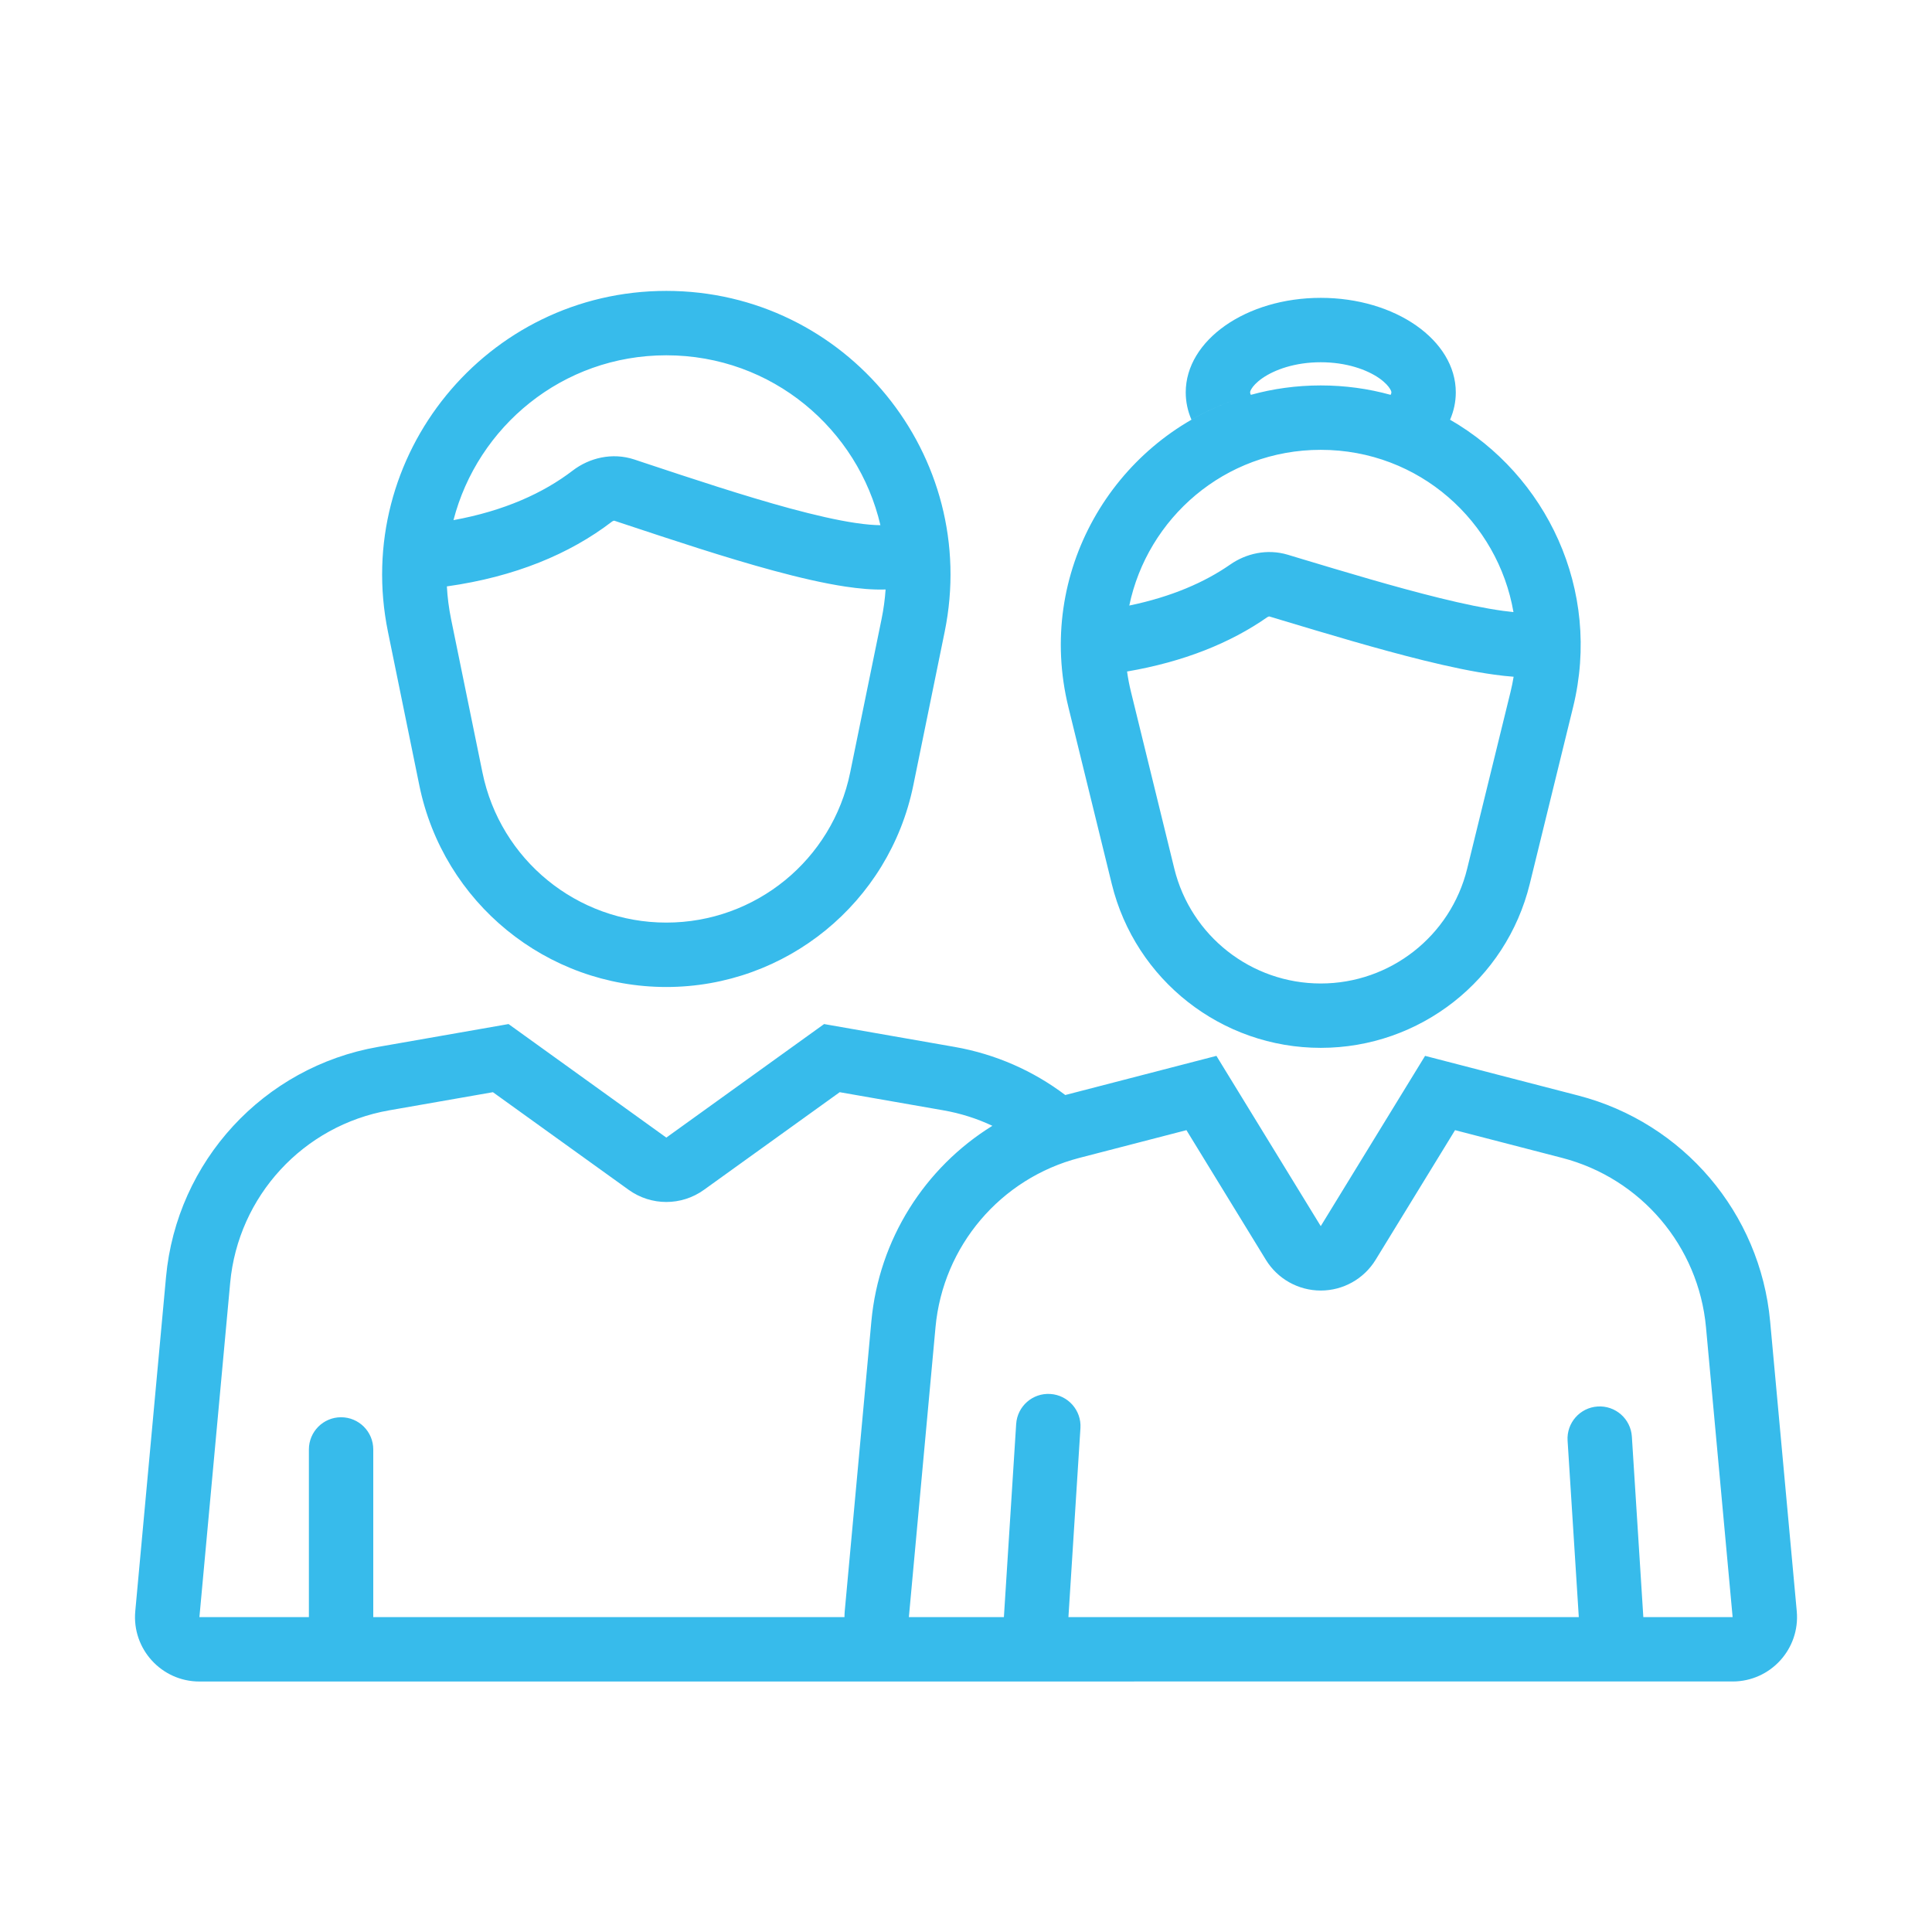 <svg width="60" height="60" viewBox="0 0 60 60" fill="none" xmlns="http://www.w3.org/2000/svg">
<path fill-rule="evenodd" clip-rule="evenodd" d="M27.378 19.224L26.403 23.991C25.849 26.704 23.462 28.652 20.693 28.652C17.924 28.652 15.537 26.704 14.983 23.991L14.008 19.224C13.939 18.884 13.896 18.545 13.878 18.211C15.991 17.914 17.695 17.203 19.002 16.202C19.038 16.175 19.07 16.17 19.075 16.17L19.403 16.279L19.403 16.279L19.403 16.279C20.871 16.766 22.533 17.319 24.015 17.72C24.812 17.936 25.581 18.115 26.257 18.217C26.672 18.279 27.101 18.321 27.503 18.307C27.482 18.61 27.441 18.916 27.378 19.224ZM27.342 16.31C26.649 13.339 23.987 11.034 20.693 11.034C17.457 11.034 14.832 13.258 14.083 16.153C15.665 15.865 16.88 15.308 17.786 14.614C18.298 14.222 19.009 14.041 19.703 14.271L20.021 14.377C21.502 14.869 23.113 15.403 24.538 15.79C25.301 15.996 25.987 16.154 26.555 16.239C26.893 16.29 27.152 16.309 27.342 16.31ZM12.049 19.624C10.931 14.154 15.11 9.034 20.693 9.034C26.276 9.034 30.456 14.154 29.337 19.624L28.363 24.392C27.618 28.035 24.412 30.652 20.693 30.652C16.974 30.652 13.768 28.035 13.023 24.392L12.049 19.624ZM20.693 35.329L15.793 31.803L11.744 32.512C8.187 33.134 5.488 36.063 5.156 39.659L4.201 50.037C4.093 51.209 5.016 52.221 6.193 52.221H35.193L35.221 52.22H53.808C54.985 52.22 55.907 51.209 55.8 50.038L54.973 41.036C54.664 37.675 52.28 34.87 49.014 34.023L44.257 32.791L41.017 38.079L37.777 32.791L33.083 34.007C32.095 33.26 30.924 32.736 29.642 32.512L25.593 31.803L20.693 35.329ZM30.819 34.963C30.344 34.739 29.834 34.576 29.297 34.482L26.078 33.919L21.861 36.952C21.163 37.454 20.223 37.454 19.525 36.952L15.308 33.919L12.089 34.482C9.421 34.949 7.396 37.145 7.148 39.842L6.193 50.221H9.593V45.014C9.593 44.462 10.04 44.014 10.592 44.014C11.145 44.014 11.592 44.462 11.592 45.014V50.221H26.226C26.226 50.16 26.229 50.099 26.234 50.038L27.061 41.036C27.295 38.489 28.721 36.261 30.819 34.963ZM43.211 12.186V12.186C43.211 12.192 43.211 12.216 43.187 12.262C42.5 12.072 41.773 11.97 41.017 11.97C40.261 11.97 39.534 12.072 38.847 12.262C38.823 12.216 38.824 12.192 38.824 12.186V12.186V12.185C38.824 12.178 38.823 12.146 38.865 12.078C38.911 12 39.011 11.88 39.199 11.748C39.583 11.48 40.219 11.25 41.017 11.25C41.815 11.25 42.452 11.48 42.836 11.748C43.023 11.88 43.123 12 43.169 12.078C43.211 12.146 43.211 12.178 43.211 12.185V12.186ZM37.002 13.035C37.431 12.788 37.886 12.579 38.363 12.413C34.569 13.73 32.157 17.786 33.18 21.96L34.527 27.451C35.26 30.44 37.939 32.542 41.017 32.542C44.095 32.542 46.775 30.44 47.508 27.451L48.854 21.96C49.749 18.311 48.018 14.752 45.033 13.035C45.149 12.766 45.211 12.481 45.211 12.186C45.211 10.565 43.333 9.25 41.017 9.25C38.701 9.25 36.824 10.565 36.824 12.186C36.824 12.481 36.886 12.766 37.002 13.035ZM41.017 40.079C40.321 40.079 39.675 39.717 39.312 39.123L36.846 35.098L33.522 35.959C31.072 36.594 29.284 38.699 29.053 41.219L28.226 50.22H31.177L31.558 44.225C31.593 43.674 32.068 43.255 32.619 43.291C33.17 43.326 33.589 43.801 33.554 44.352L33.181 50.22H49.031L48.683 44.741C48.648 44.19 49.066 43.715 49.617 43.68C50.168 43.645 50.644 44.063 50.679 44.614L51.035 50.22H53.808L52.981 41.219C52.75 38.699 50.962 36.594 48.512 35.959L45.188 35.098L42.722 39.123C42.359 39.717 41.713 40.079 41.017 40.079ZM46.912 21.484L45.565 26.975C45.052 29.07 43.174 30.543 41.017 30.543C38.861 30.543 36.983 29.07 36.469 26.975L35.123 21.484C35.071 21.273 35.031 21.063 35.002 20.854C36.762 20.553 38.208 19.968 39.349 19.173C39.385 19.148 39.414 19.144 39.419 19.144L39.764 19.248L39.764 19.248L39.764 19.248L39.764 19.248C41.186 19.676 42.794 20.16 44.228 20.513C45.005 20.704 45.753 20.863 46.408 20.952C46.607 20.98 46.808 21.002 47.007 21.017C46.982 21.172 46.95 21.328 46.912 21.484ZM41.017 13.97C38.024 13.97 35.633 16.103 35.071 18.806C36.389 18.533 37.42 18.079 38.206 17.532C38.694 17.192 39.347 17.034 39.994 17.228L40.331 17.33C41.764 17.761 43.324 18.231 44.706 18.571C45.451 18.755 46.123 18.895 46.68 18.971C46.796 18.987 46.904 18.999 47.002 19.009C46.52 16.21 44.085 13.97 41.017 13.97Z" fill="#37BBEB"/>
</svg>
